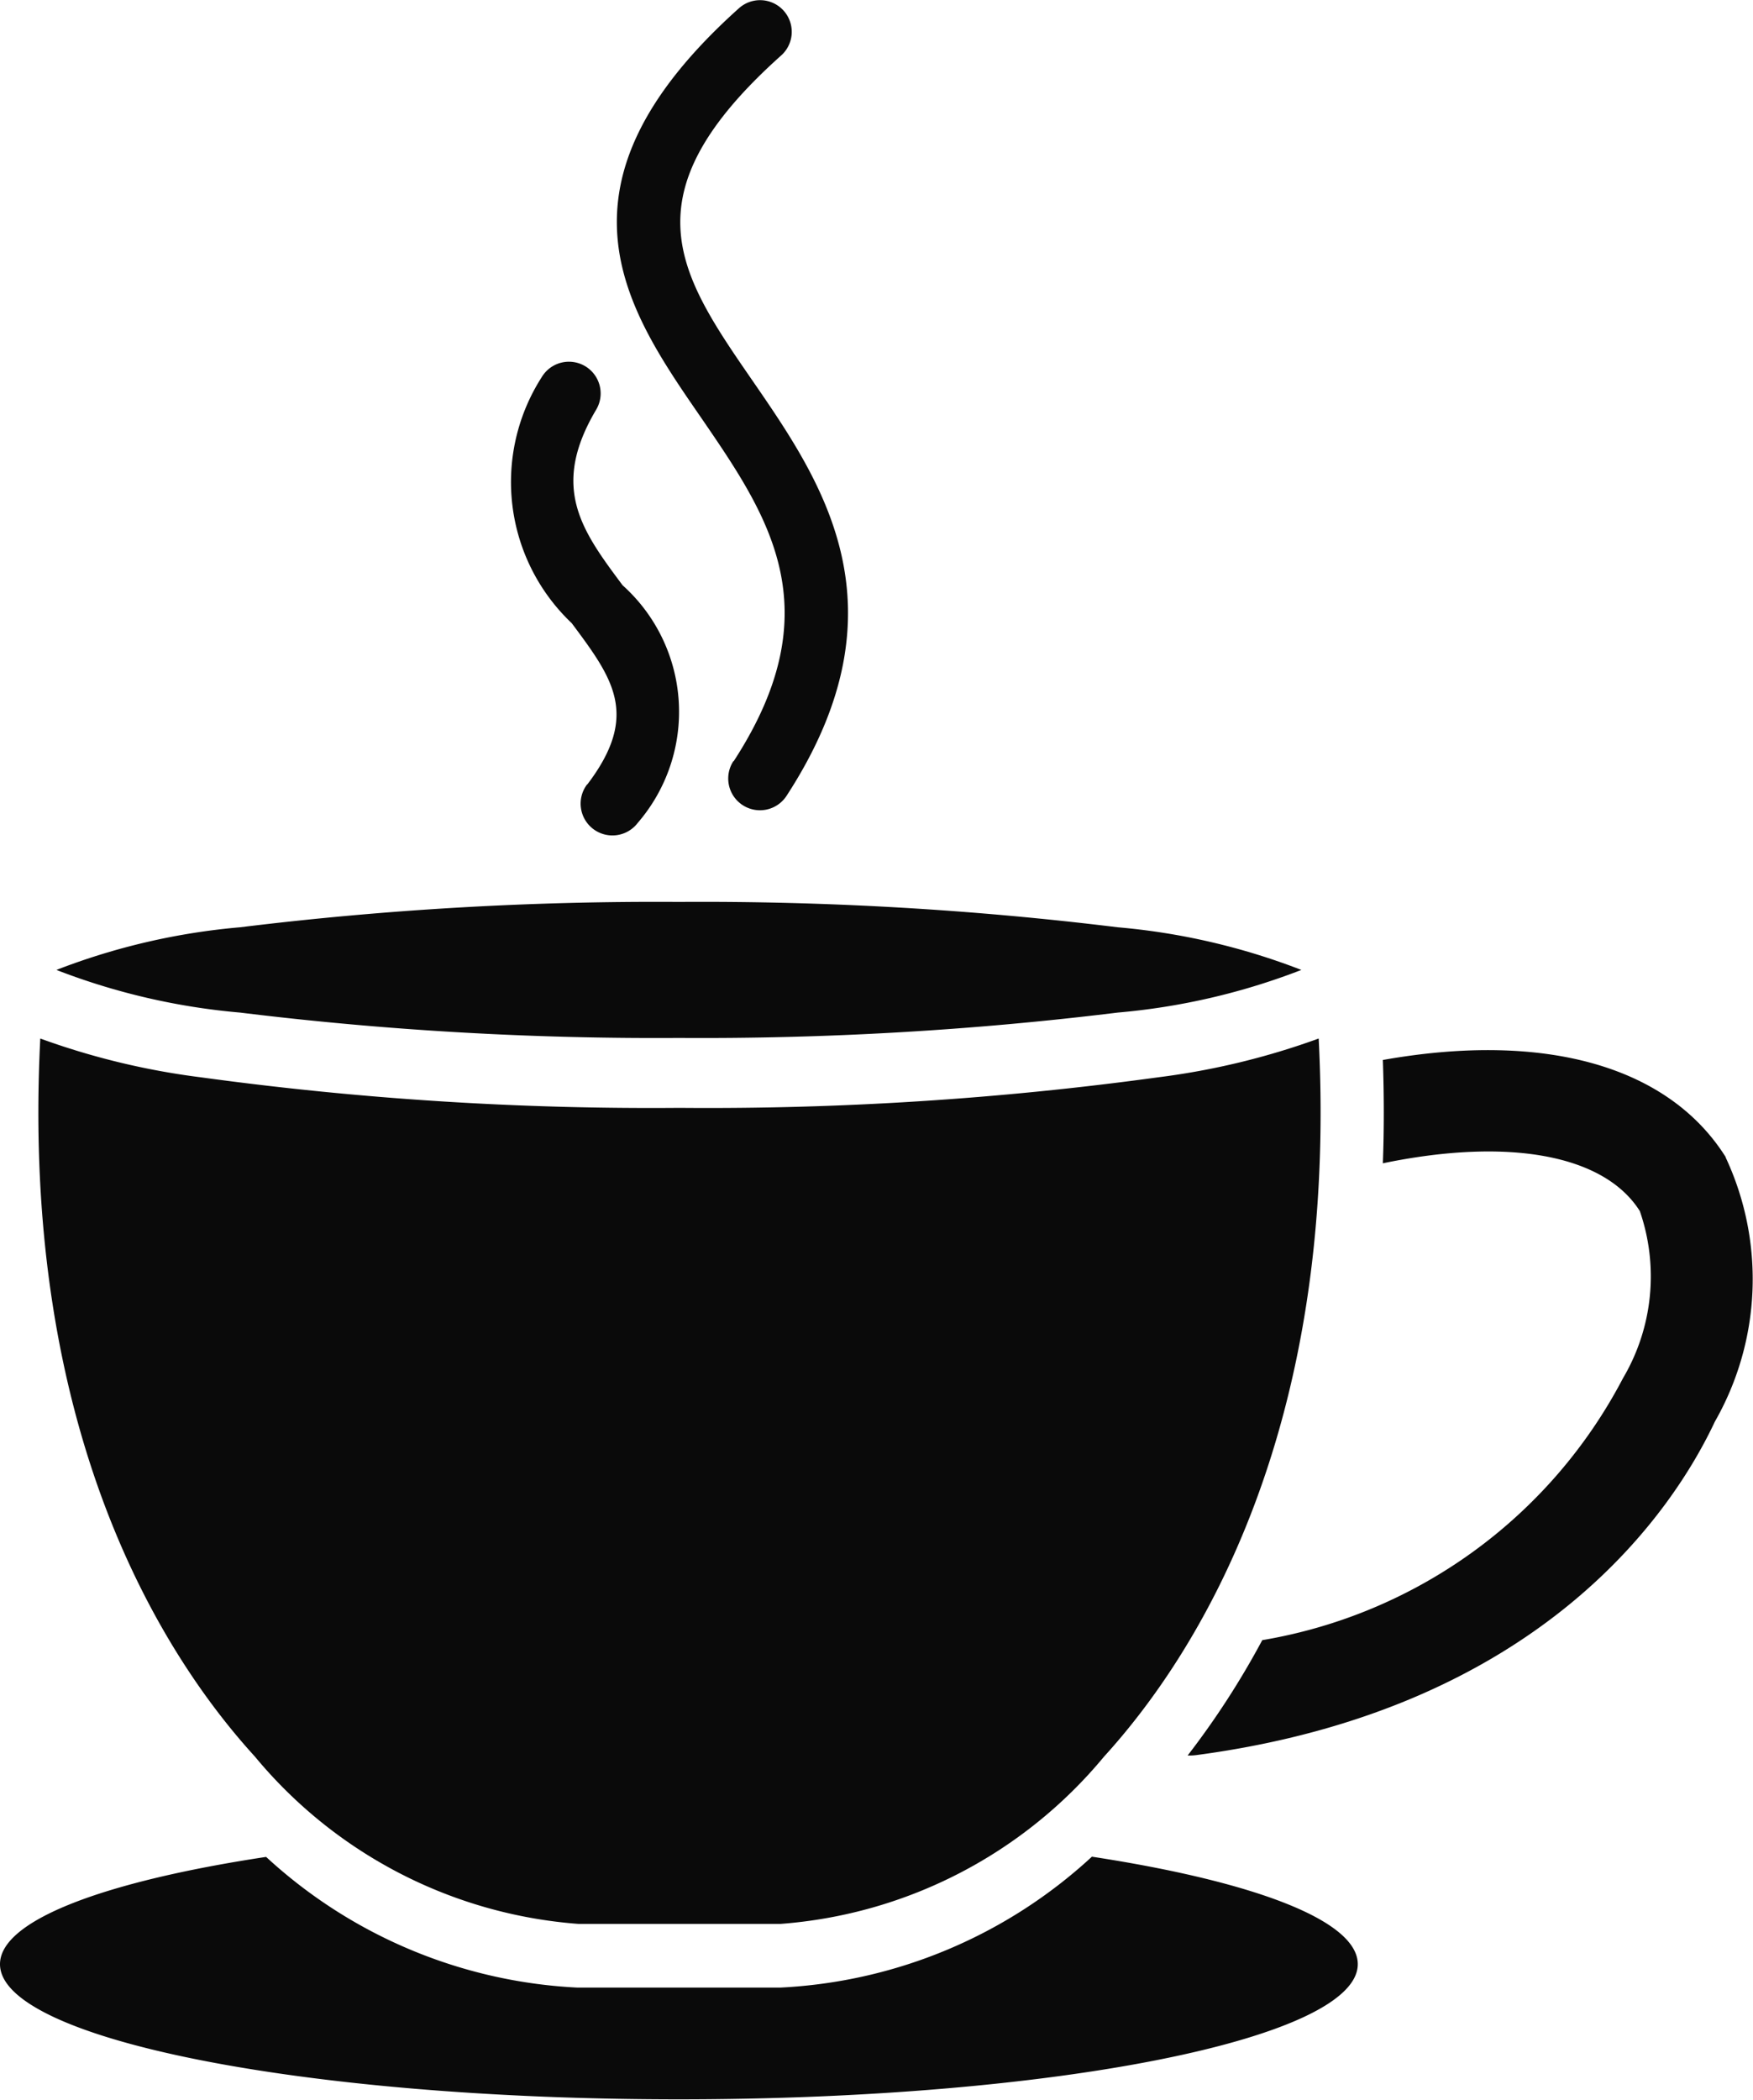 <svg id="Group_50" data-name="Group 50" xmlns="http://www.w3.org/2000/svg" xmlns:xlink="http://www.w3.org/1999/xlink" width="20.758" height="24.856" viewBox="0 0 20.758 24.856">
  <defs>
    <clipPath id="clip-path">
      <rect id="Rectangle_28" data-name="Rectangle 28" width="20.758" height="24.856" fill="#0a0a0a"/>
    </clipPath>
  </defs>
  <g id="Group_49" data-name="Group 49" clip-path="url(#clip-path)">
    <path id="Path_5" data-name="Path 5" d="M469.591,410.7c-.68-1.081-2.146-1.49-4.06-1.15q.022.635,0,1.223c1.493-.309,2.623-.1,3.043.566a2.368,2.368,0,0,1-.2,1.979,5.93,5.93,0,0,1-4.271,3.1,9.805,9.805,0,0,1-.884,1.366h.022a.612.612,0,0,0,.08-.005c4.13-.549,5.67-2.943,6.141-3.947a3.4,3.4,0,0,0,.128-3.129" transform="translate(-449.156 -397.002)" fill="#0a0a0a"/>
    <path id="Path_6" data-name="Path 6" d="M241.856,9.011a.375.375,0,1,0,.63.41c1.449-2.227.423-3.715-.4-4.91-.879-1.274-1.515-2.2.338-3.856a.375.375,0,0,0-.5-.559c-2.345,2.1-1.341,3.557-.455,4.841.8,1.167,1.565,2.268.391,4.074" transform="translate(-233.172 0)" fill="#0a0a0a"/>
    <path id="Path_7" data-name="Path 7" d="M199.585,146.018a.376.376,0,1,0,.6.455,2.012,2.012,0,0,0-.18-2.813c-.481-.645-.861-1.155-.312-2.079a.375.375,0,1,0-.646-.383,2.3,2.3,0,0,0,.356,2.911c.488.655.81,1.087.184,1.91" transform="translate(-192.633 -136.732)" fill="#0a0a0a"/>
    <path id="Path_8" data-name="Path 8" d="M20.99,415.362H23.4a5.509,5.509,0,0,0,3.829-1.981c1.076-1.181,2.78-3.817,2.541-8.5a8.741,8.741,0,0,1-1.9.459,39.253,39.253,0,0,1-5.669.362,39.254,39.254,0,0,1-5.669-.362,8.739,8.739,0,0,1-1.9-.459c-.239,4.684,1.464,7.32,2.541,8.5a5.509,5.509,0,0,0,3.829,1.981" transform="translate(-14.155 -392.587)" fill="#0a0a0a"/>
    <path id="Path_9" data-name="Path 9" d="M29.368,353.159a40.363,40.363,0,0,0,5.195-.3,7.9,7.9,0,0,0,2.176-.505,7.9,7.9,0,0,0-2.176-.505,40.363,40.363,0,0,0-5.195-.3,40.362,40.362,0,0,0-5.195.3,7.9,7.9,0,0,0-2.176.505,7.9,7.9,0,0,0,2.176.505,40.362,40.362,0,0,0,5.195.3" transform="translate(-21.329 -340.872)" fill="#0a0a0a"/>
    <path id="Path_10" data-name="Path 10" d="M12.927,723.9a5.861,5.861,0,0,1-3.685,1.547H6.835A5.861,5.861,0,0,1,3.151,723.9C1.235,724.19,0,724.651,0,725.17c0,.886,3.6,1.6,8.039,1.6s8.039-.718,8.039-1.6c0-.519-1.235-.98-3.151-1.273" transform="translate(0 -701.918)" fill="#0a0a0a"/>
  </g>
</svg>
